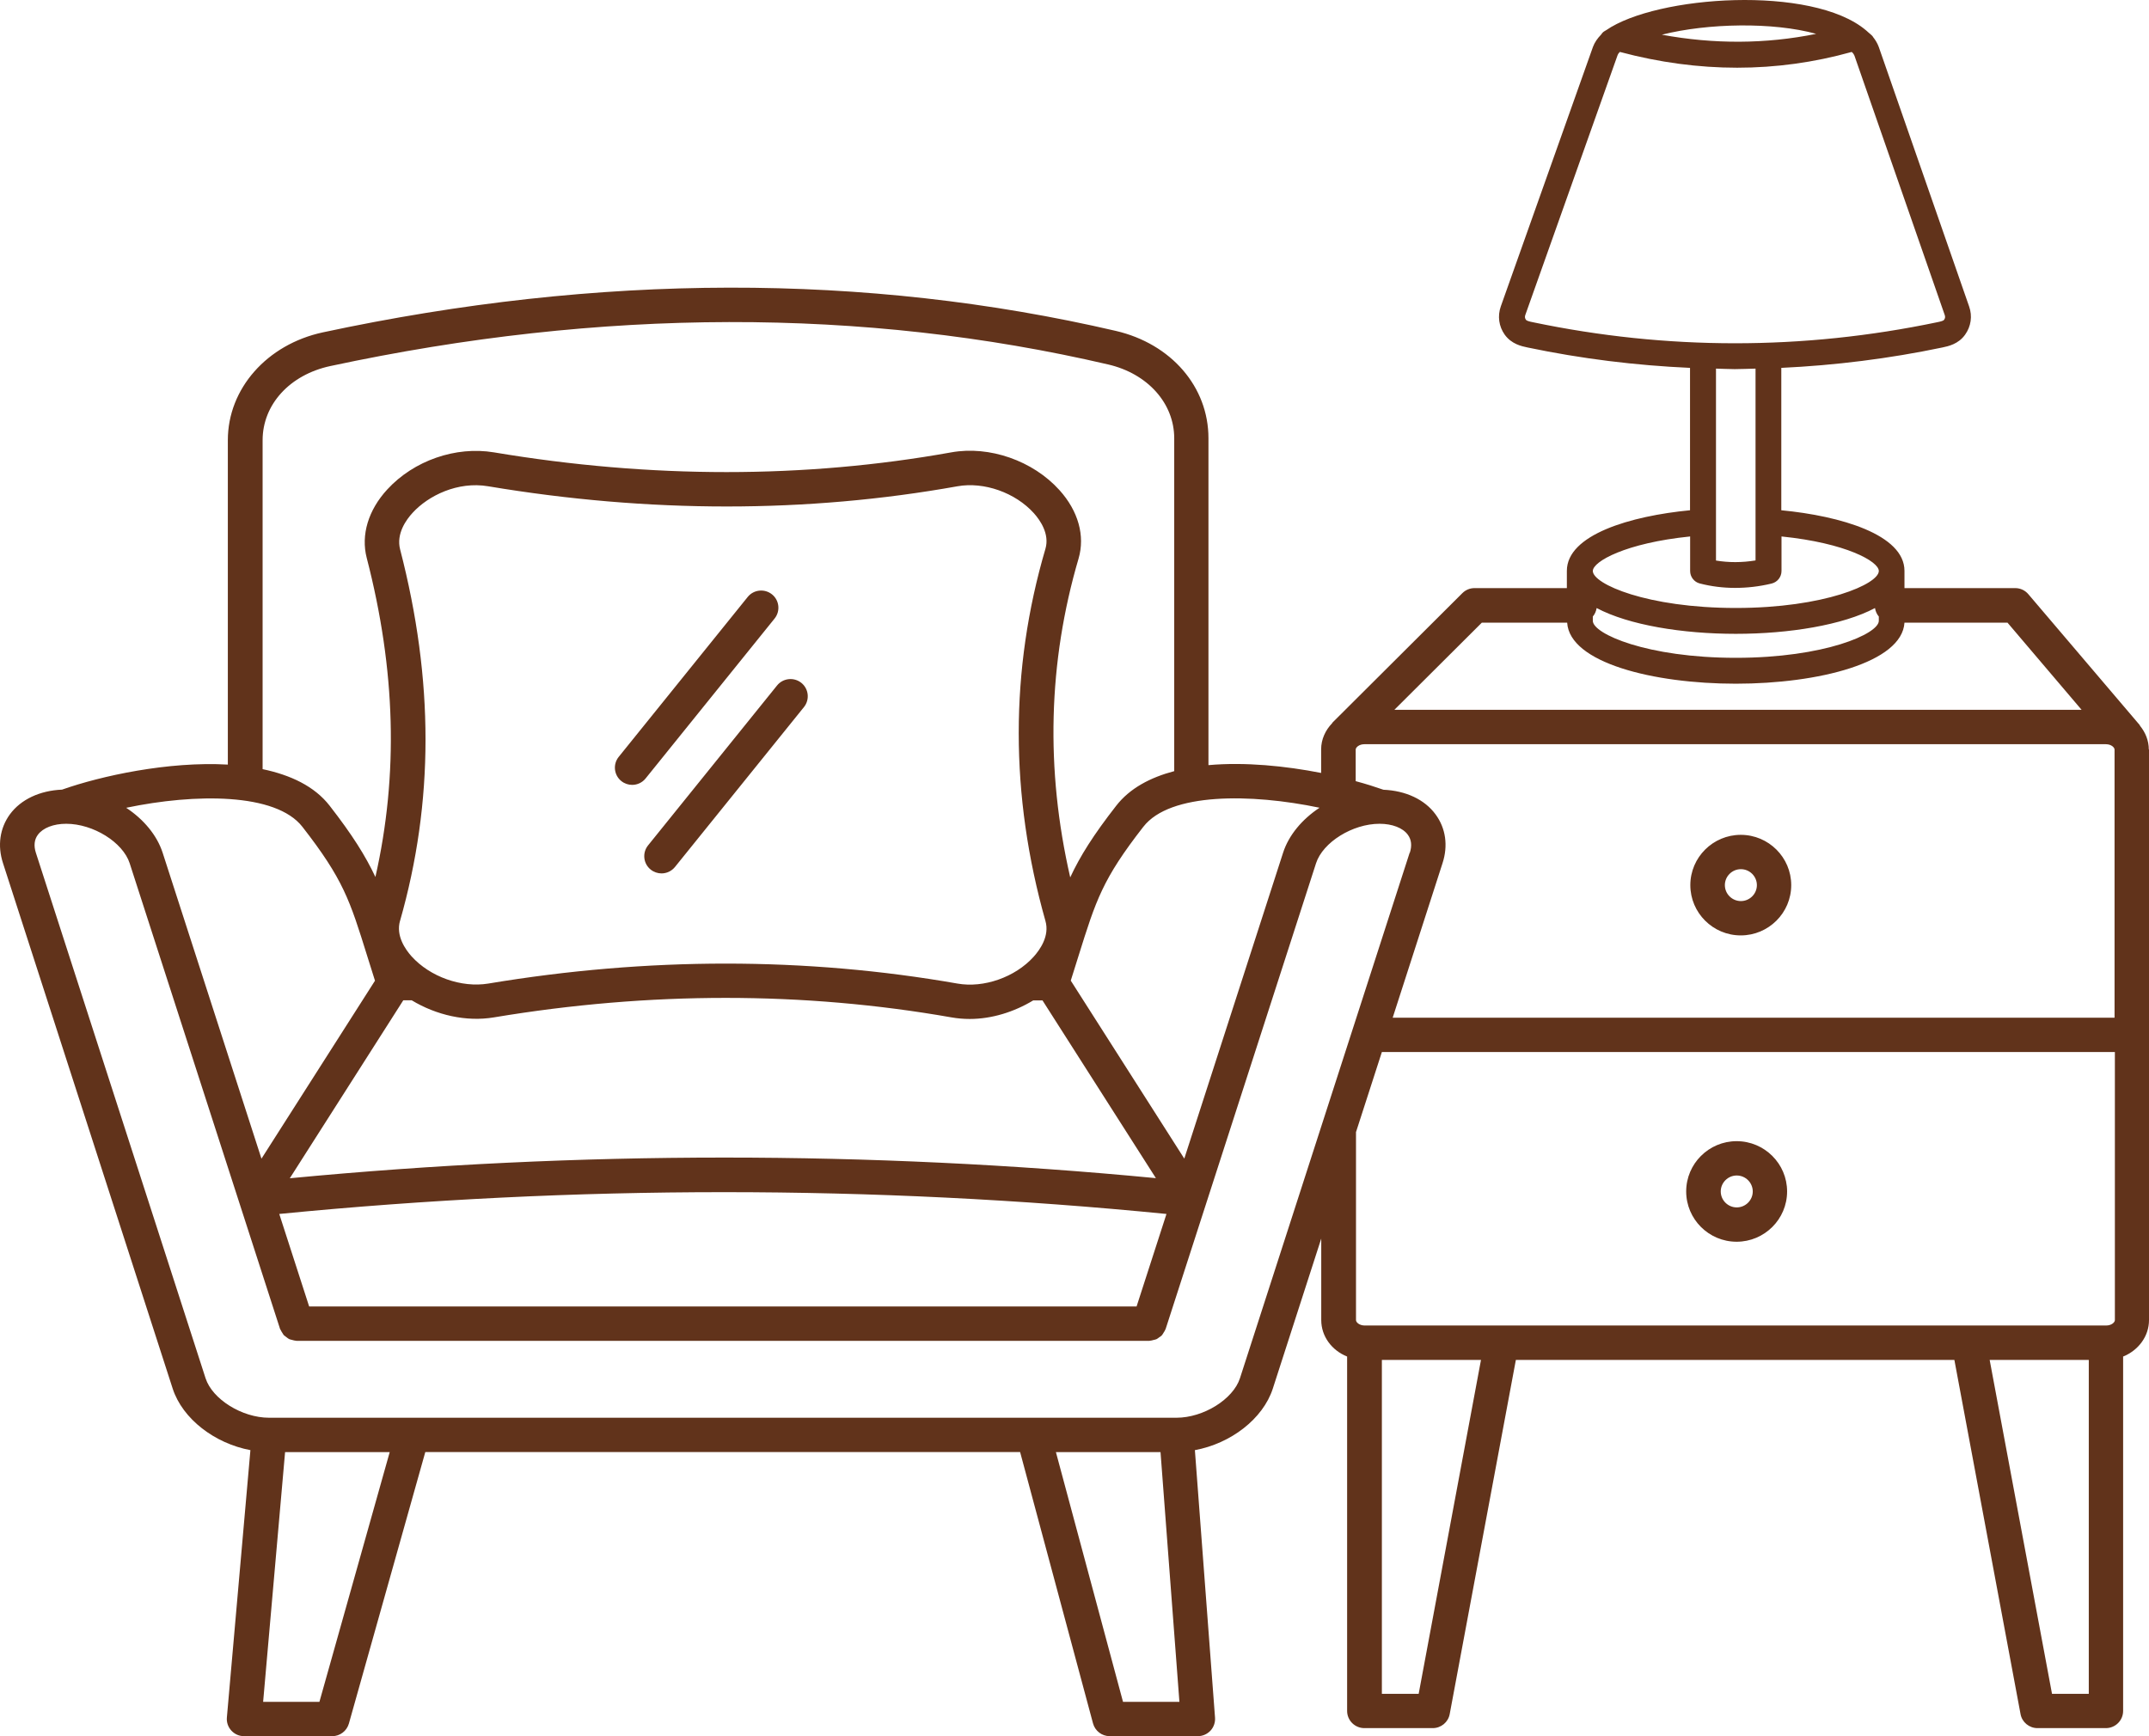 <svg xmlns="http://www.w3.org/2000/svg" fill="none" viewBox="0 0 99 80" height="80" width="99">
<path fill="#61331B" d="M28.624 35.991C28.282 35.718 28.228 35.217 28.502 34.876L34.445 27.507C34.718 27.166 35.221 27.113 35.563 27.386C35.905 27.658 35.958 28.159 35.685 28.5L29.742 35.869C29.586 36.064 29.356 36.166 29.122 36.166C28.946 36.166 28.77 36.108 28.624 35.991ZM29.854 38.955C29.581 39.295 29.634 39.797 29.976 40.069C30.123 40.186 30.299 40.245 30.474 40.245C30.709 40.245 30.938 40.142 31.095 39.948L37.038 32.579C37.311 32.238 37.257 31.737 36.915 31.464C36.574 31.192 36.071 31.245 35.797 31.586L29.854 38.955ZM99 34.535V60.828C99 61.578 98.507 62.225 97.808 62.507V78.836C97.808 79.274 97.452 79.629 97.013 79.629H93.863C93.482 79.629 93.15 79.357 93.082 78.982L90.034 62.662H69.833L66.785 78.982C66.717 79.357 66.385 79.629 66.004 79.629H62.854C62.415 79.629 62.059 79.274 62.059 78.836V62.507C61.355 62.225 60.867 61.578 60.867 60.828V57.071L58.635 63.987C58.181 65.384 56.692 66.518 55.046 66.82L55.974 79.148C55.989 79.367 55.915 79.586 55.764 79.746C55.612 79.907 55.403 79.999 55.183 79.999H51.12C50.759 79.999 50.446 79.756 50.353 79.41L46.994 66.907H19.593L16.072 79.421C15.975 79.761 15.662 80 15.306 80H11.243C11.018 80 10.808 79.907 10.657 79.742C10.505 79.576 10.432 79.358 10.452 79.138L11.536 66.82C9.895 66.513 8.411 65.384 7.956 63.987L0.138 39.772C-0.125 38.964 -0.008 38.161 0.456 37.523C0.964 36.832 1.838 36.428 2.858 36.385C4.65 35.752 7.751 35.075 10.496 35.231V20.284C10.496 17.909 12.298 15.87 14.871 15.315C27.587 12.589 39.878 12.57 51.403 15.247C53.957 15.841 55.671 17.826 55.671 20.192V35.256C57.361 35.105 59.231 35.295 60.862 35.616V34.531C60.862 34.068 61.058 33.65 61.365 33.329C61.375 33.314 61.38 33.299 61.39 33.29L67.367 27.332C67.518 27.181 67.718 27.099 67.928 27.099H72.182V26.305C72.182 24.636 75.121 23.774 77.856 23.512V16.951C75.351 16.838 72.856 16.532 70.37 16.011C70.092 15.953 69.633 15.855 69.32 15.422C69.047 15.038 68.983 14.561 69.139 14.118L73.383 2.165C73.461 1.95 73.598 1.761 73.759 1.595C73.793 1.546 73.827 1.498 73.881 1.459C73.896 1.449 73.92 1.439 73.935 1.425C73.954 1.41 73.974 1.4 73.993 1.391C76.308 -0.211 83.481 -0.702 85.962 1.396C86.001 1.42 86.026 1.459 86.06 1.483C86.128 1.546 86.206 1.6 86.265 1.668C86.275 1.678 86.28 1.697 86.289 1.707C86.402 1.848 86.494 2.004 86.553 2.169L90.714 14.123C90.87 14.566 90.802 15.038 90.528 15.422C90.22 15.855 89.757 15.953 89.483 16.011C87.017 16.527 84.541 16.834 82.061 16.951V23.512C84.795 23.774 87.735 24.636 87.735 26.305V27.099H92.838C93.072 27.099 93.292 27.201 93.443 27.381L98.566 33.402C98.576 33.411 98.576 33.426 98.585 33.441C98.834 33.747 98.991 34.122 98.991 34.536L99 34.535ZM73.378 28.607C73.378 29.206 75.878 30.311 79.965 30.311C84.053 30.311 86.553 29.206 86.553 28.607V28.408C86.46 28.301 86.401 28.164 86.377 28.018C84.897 28.802 82.427 29.206 79.965 29.206C77.504 29.206 75.033 28.802 73.554 28.018C73.529 28.164 73.471 28.301 73.378 28.408L73.378 28.607ZM76.557 1.599C78.96 2.042 81.343 2.032 83.667 1.56C81.684 1.01 78.681 1.064 76.557 1.599ZM70.619 14.848C76.782 16.138 83.047 16.143 89.243 14.848C89.414 14.814 89.532 14.78 89.561 14.736C89.61 14.663 89.62 14.6 89.59 14.517L85.43 2.564C85.405 2.501 85.371 2.457 85.337 2.423C85.327 2.413 85.312 2.403 85.303 2.394C81.841 3.362 78.251 3.362 74.628 2.394C74.623 2.394 74.623 2.398 74.618 2.398C74.584 2.428 74.54 2.481 74.511 2.564L70.267 14.517C70.238 14.6 70.248 14.663 70.296 14.736C70.331 14.78 70.443 14.814 70.619 14.848L70.619 14.848ZM79.052 16.985V25.829C79.638 25.926 80.249 25.926 80.874 25.824V16.985C80.556 16.99 80.234 17.009 79.917 17.009C79.629 17.009 79.34 16.99 79.052 16.985ZM73.378 26.31C73.378 26.909 75.878 28.014 79.965 28.014C84.053 28.014 86.553 26.909 86.553 26.31C86.553 25.872 85.044 25.021 82.07 24.719V26.31C82.07 26.588 81.88 26.826 81.611 26.89C81.045 27.026 80.483 27.089 79.931 27.089C79.379 27.089 78.832 27.021 78.305 26.885C78.041 26.817 77.861 26.578 77.861 26.31V24.719C74.892 25.021 73.378 25.872 73.378 26.31ZM64.237 32.706H95.894L92.481 28.691H87.735C87.622 30.535 83.774 31.504 79.965 31.504C76.156 31.504 72.308 30.535 72.196 28.691H68.265L64.237 32.706ZM62.459 35.996C62.933 36.123 63.358 36.259 63.733 36.39C64.759 36.434 65.633 36.838 66.136 37.529C66.605 38.167 66.717 38.97 66.453 39.778L64.158 46.894H97.413V34.541C97.413 34.438 97.257 34.292 97.013 34.292H62.855C62.611 34.292 62.454 34.438 62.454 34.541V35.996L62.459 35.996ZM52.673 38.094C50.788 40.513 50.49 41.477 49.684 44.051C49.577 44.397 49.455 44.781 49.328 45.185L54.558 53.387L59.109 39.292C59.373 38.475 59.993 37.745 60.789 37.219C57.625 36.557 53.894 36.518 52.673 38.095L52.673 38.094ZM53.737 55.937C40.235 54.598 26.499 54.598 12.865 55.937L14.242 60.2H52.36L53.737 55.937ZM18.427 42.435C18.232 43.121 18.676 43.749 18.959 44.066C19.809 45.01 21.259 45.526 22.495 45.321C26.172 44.708 29.825 44.401 33.433 44.401C37.047 44.401 40.612 44.708 44.108 45.321C45.319 45.536 46.765 45.029 47.614 44.09C47.903 43.769 48.362 43.131 48.161 42.435C46.521 36.633 46.521 30.866 48.161 25.288C48.362 24.602 47.912 23.964 47.629 23.648C46.775 22.699 45.329 22.188 44.108 22.407C37.174 23.648 29.903 23.648 22.49 22.407C21.078 22.168 19.726 22.845 19.013 23.624C18.715 23.945 18.246 24.592 18.432 25.313C19.994 31.348 19.994 36.95 18.427 42.44L18.427 42.435ZM13.353 54.292C26.661 53.022 40.064 53.022 53.25 54.287L48.025 46.096H47.6C46.716 46.631 45.686 46.952 44.675 46.952C44.392 46.952 44.108 46.928 43.83 46.879C37.018 45.682 29.928 45.682 22.754 46.879C21.484 47.093 20.098 46.777 18.965 46.091H18.579L13.354 54.287L13.353 54.292ZM12.098 35.441C13.378 35.709 14.486 36.225 15.185 37.125C16.23 38.468 16.84 39.442 17.294 40.41C18.359 35.704 18.232 30.876 16.894 25.707C16.62 24.65 16.967 23.502 17.841 22.553C19.067 21.219 20.996 20.552 22.754 20.844C29.981 22.056 37.072 22.056 43.824 20.844C45.582 20.528 47.589 21.229 48.81 22.587C49.674 23.546 49.992 24.689 49.689 25.731C48.283 30.515 48.16 35.451 49.303 40.429C49.757 39.451 50.368 38.478 51.423 37.125C52.048 36.322 52.99 35.825 54.094 35.533V20.196C54.094 18.585 52.873 17.217 51.051 16.794C39.761 14.165 27.705 14.19 15.218 16.867C13.353 17.266 12.098 18.638 12.098 20.284L12.098 35.441ZM5.814 37.222C6.61 37.748 7.23 38.478 7.494 39.296L12.045 53.39L17.275 45.189C17.148 44.785 17.026 44.4 16.918 44.055C16.117 41.48 15.815 40.516 13.93 38.097C12.704 36.525 8.978 36.559 5.814 37.221L5.814 37.222ZM17.948 66.912H13.133L12.122 78.418H14.715L17.953 66.912H17.948ZM54.333 78.418L53.463 66.912H48.644L51.735 78.418H54.333ZM64.949 39.292C65.052 38.966 65.022 38.688 64.856 38.464C64.627 38.148 64.138 37.958 63.553 37.958C62.307 37.958 60.94 38.81 60.627 39.778L53.698 61.239C53.693 61.248 53.683 61.258 53.683 61.268C53.664 61.321 53.63 61.365 53.6 61.414C53.576 61.453 53.552 61.497 53.522 61.531C53.488 61.57 53.444 61.594 53.4 61.623C53.361 61.652 53.322 61.687 53.278 61.706C53.234 61.725 53.185 61.735 53.136 61.745C53.083 61.76 53.034 61.774 52.975 61.779C52.961 61.779 52.951 61.784 52.941 61.784H13.665C13.65 61.784 13.64 61.779 13.631 61.779C13.577 61.774 13.523 61.76 13.469 61.745C13.421 61.73 13.372 61.725 13.328 61.706C13.284 61.687 13.245 61.652 13.206 61.623C13.162 61.594 13.123 61.565 13.084 61.531C13.05 61.497 13.03 61.453 13.005 61.414C12.976 61.365 12.942 61.321 12.922 61.268C12.918 61.258 12.908 61.248 12.903 61.239L5.974 39.778C5.661 38.81 4.294 37.958 3.049 37.958C2.463 37.958 1.979 38.148 1.745 38.464C1.579 38.688 1.549 38.971 1.652 39.292L9.47 63.507C9.783 64.475 11.15 65.327 12.395 65.327H54.197C55.442 65.327 56.809 64.475 57.122 63.507L64.94 39.292H64.949ZM62.468 52.15V60.829C62.468 60.931 62.625 61.077 62.869 61.077H97.027C97.271 61.077 97.428 60.931 97.428 60.829V48.476H63.66L62.473 52.15L62.468 52.15ZM68.226 62.664H63.66V78.05H65.355L68.226 62.664ZM96.226 62.664H91.66L94.532 78.05H96.226V62.664ZM77.87 40.785C77.87 39.505 78.915 38.468 80.194 38.468C81.478 38.468 82.518 39.51 82.518 40.785C82.518 42.065 81.473 43.102 80.194 43.102C78.91 43.102 77.87 42.06 77.87 40.785ZM79.461 40.785C79.461 41.189 79.793 41.52 80.199 41.52C80.604 41.52 80.936 41.189 80.936 40.785C80.936 40.381 80.604 40.05 80.199 40.05C79.793 40.05 79.461 40.381 79.461 40.785ZM77.679 54.9C77.679 53.62 78.724 52.583 80.003 52.583C81.288 52.583 82.328 53.625 82.328 54.9C82.328 56.18 81.283 57.217 80.003 57.217C78.719 57.217 77.679 56.175 77.679 54.9ZM79.271 54.9C79.271 55.304 79.603 55.635 80.008 55.635C80.414 55.635 80.746 55.304 80.746 54.9C80.746 54.496 80.414 54.165 80.008 54.165C79.603 54.165 79.271 54.496 79.271 54.9Z"></path>
</svg>
